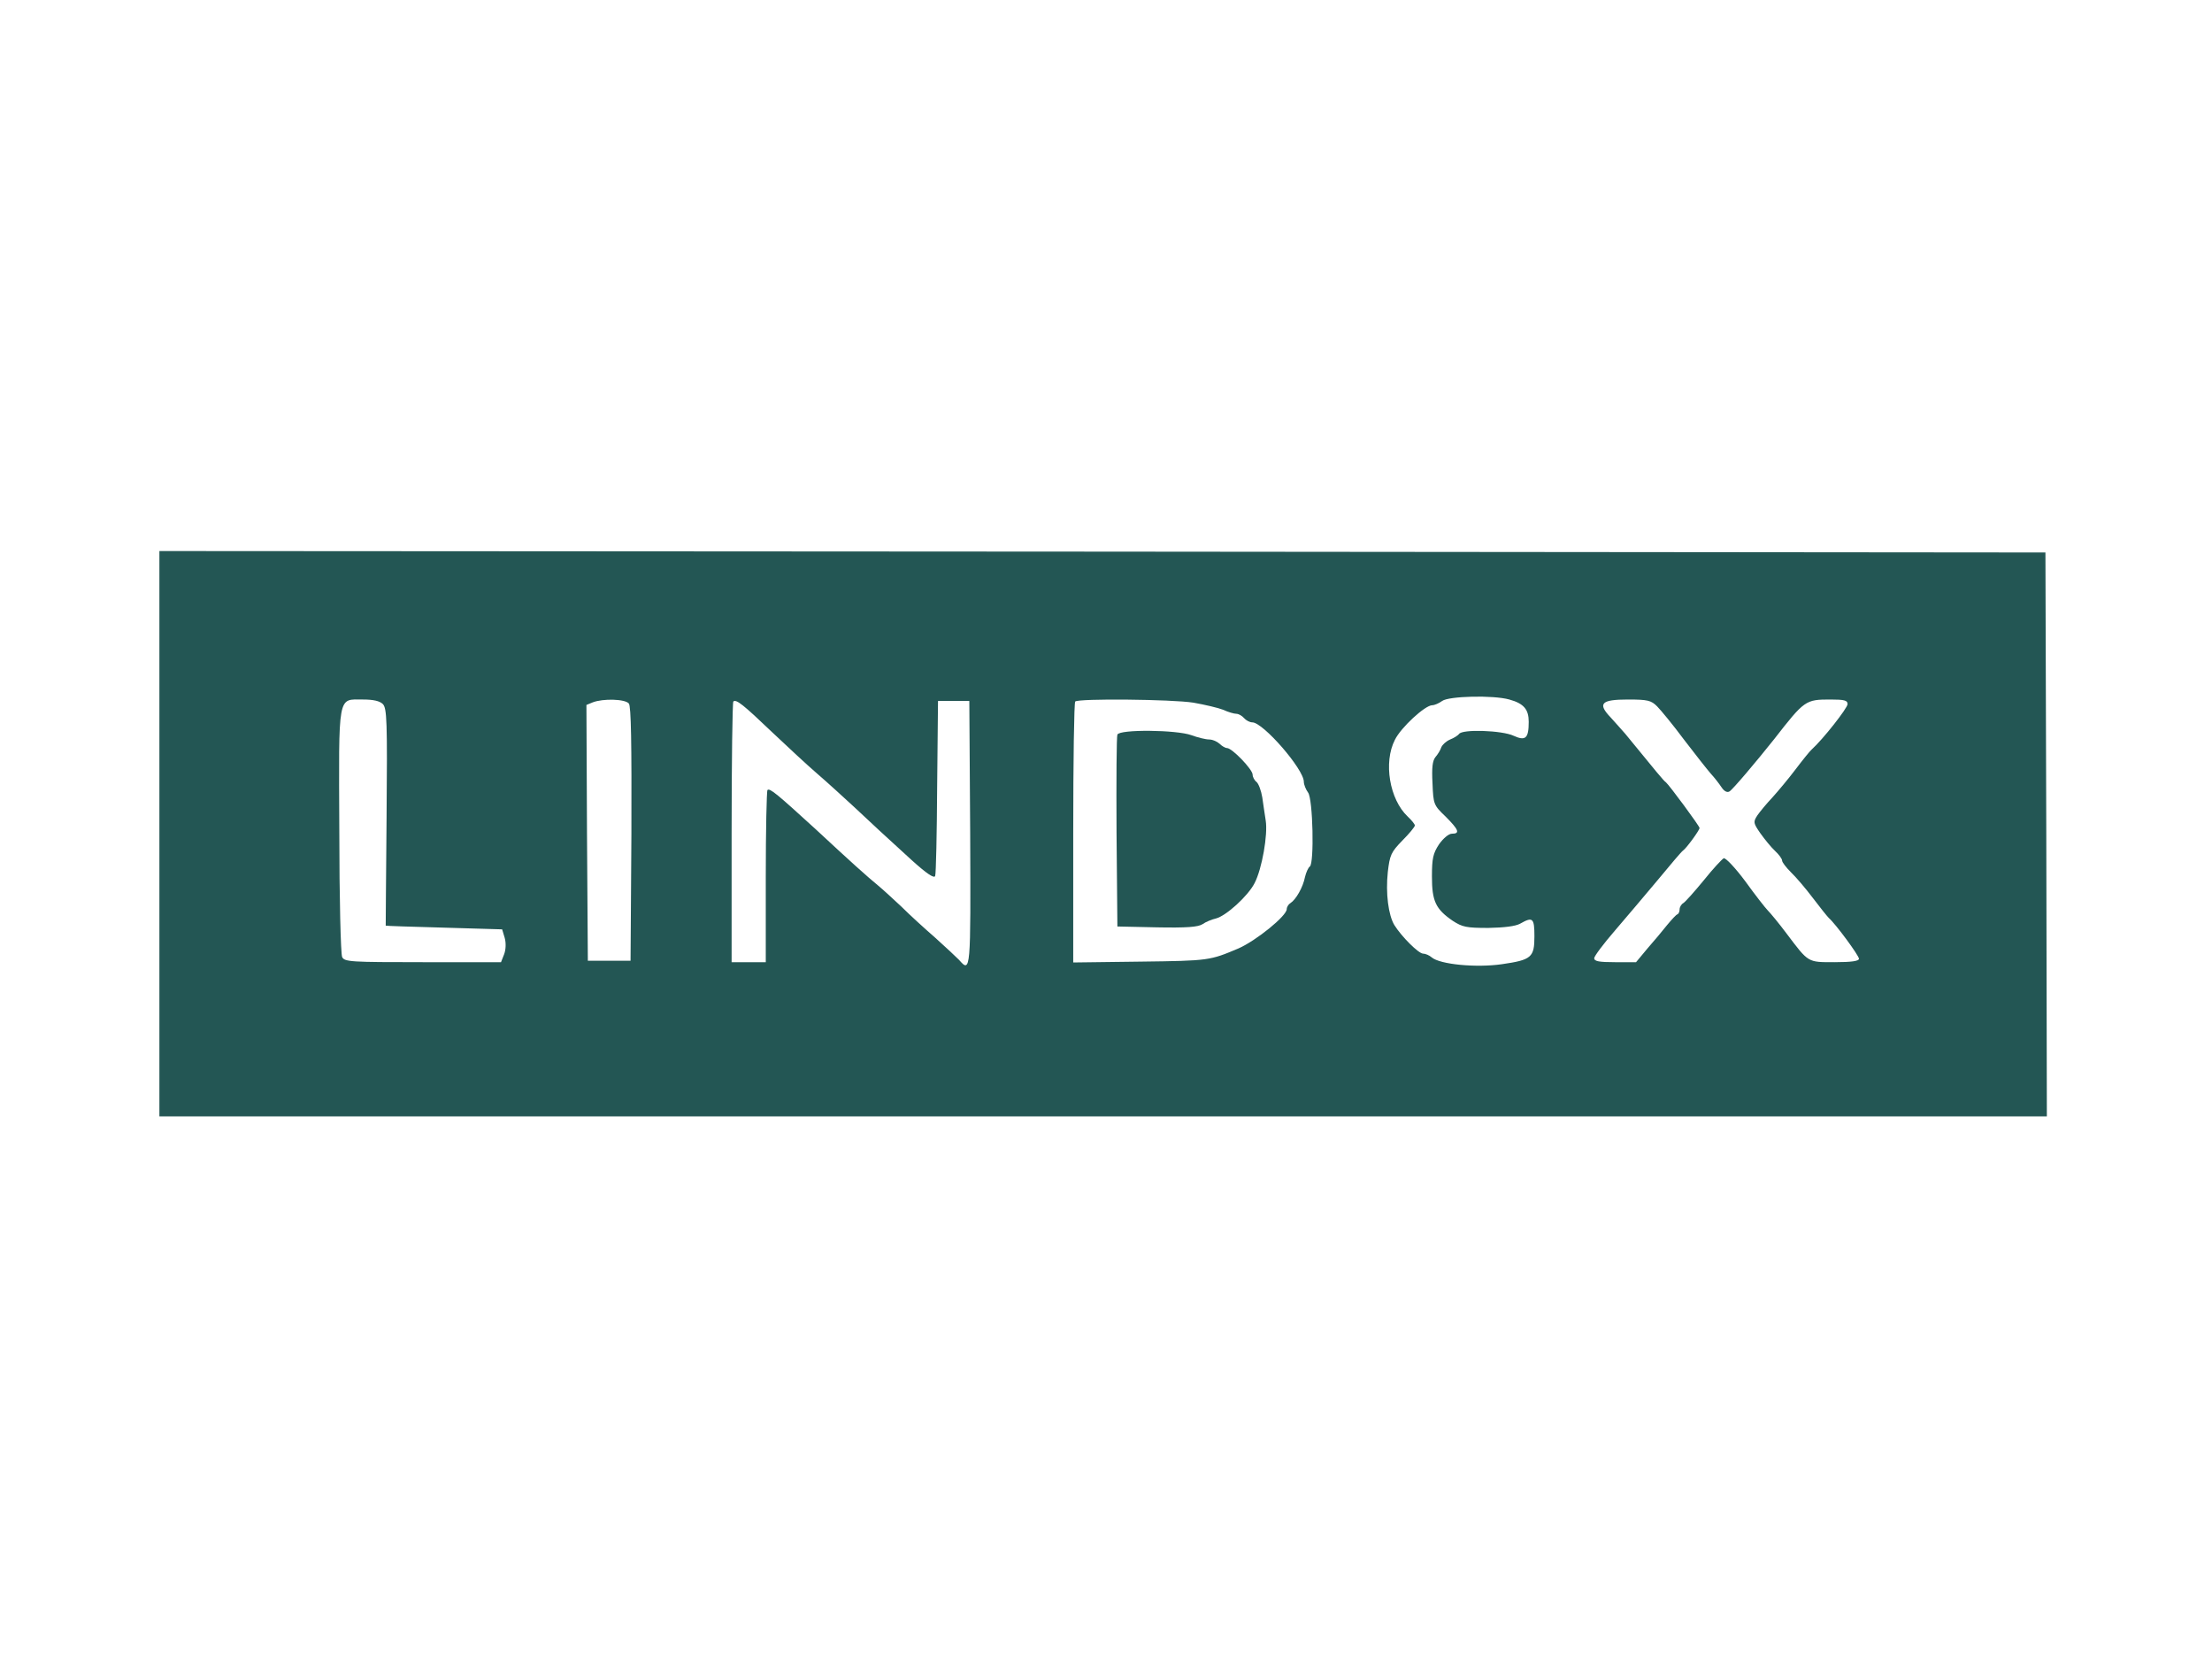 <svg width="237" height="178" viewBox="0 0 237 178" fill="none" xmlns="http://www.w3.org/2000/svg">
<path d="M17.078 89.308V119.586H118.192H219.306L219.245 89.369L219.153 59.182L118.131 59.09L17.078 59.029V89.308ZM161.718 74.933C163.274 75.361 163.792 76.004 163.792 77.319C163.792 79.093 163.457 79.398 162.176 78.817C160.956 78.236 156.624 78.083 156.319 78.634C156.197 78.787 155.77 79.062 155.374 79.215C154.947 79.398 154.55 79.765 154.428 80.041C154.337 80.346 154.032 80.836 153.788 81.111C153.483 81.509 153.391 82.212 153.483 83.925C153.574 86.157 153.605 86.249 154.886 87.472C156.289 88.879 156.472 89.308 155.557 89.308C155.221 89.308 154.642 89.797 154.184 90.439C153.544 91.418 153.422 91.938 153.422 93.895C153.422 96.525 153.818 97.382 155.648 98.636C156.685 99.309 157.112 99.4 159.461 99.4C161.169 99.37 162.389 99.217 162.877 98.942C164.219 98.177 164.402 98.33 164.402 100.287C164.402 102.551 164.097 102.826 160.925 103.285C158.18 103.682 154.276 103.315 153.391 102.551C153.147 102.336 152.72 102.153 152.476 102.153C151.988 102.153 150.158 100.318 149.395 99.094C148.755 98.024 148.45 95.7 148.694 93.406C148.907 91.601 149.029 91.296 150.25 90.042C150.982 89.308 151.592 88.574 151.592 88.421C151.592 88.298 151.256 87.87 150.829 87.472C148.877 85.638 148.206 81.662 149.456 79.245C150.097 77.93 152.69 75.545 153.452 75.545C153.696 75.545 154.184 75.331 154.52 75.086C155.221 74.566 159.98 74.444 161.718 74.933ZM41.022 75.422C41.449 75.881 41.51 77.166 41.419 87.503C41.358 93.895 41.327 99.125 41.327 99.156C41.327 99.186 44.133 99.278 47.58 99.37L53.802 99.553L54.077 100.471C54.23 101.021 54.199 101.725 54.016 102.214L53.68 103.07H45.323C37.636 103.07 36.904 103.04 36.66 102.52C36.508 102.245 36.355 96.158 36.355 89.032C36.294 74.107 36.142 74.933 38.917 74.933C39.985 74.933 40.687 75.086 41.022 75.422ZM67.376 75.361C67.62 75.636 67.681 79.582 67.65 89.338L67.559 102.918H65.271H62.983L62.892 89.216L62.831 75.514L63.502 75.239C64.6 74.811 66.979 74.872 67.376 75.361ZM82.779 78.481C84.365 79.979 86.501 81.967 87.568 82.885C88.636 83.802 90.405 85.423 91.503 86.433C93.76 88.543 94.37 89.124 97.664 92.121C99.25 93.559 100.104 94.14 100.196 93.834C100.287 93.62 100.379 89.308 100.409 84.261L100.501 75.086H102.179H103.856L103.948 89.216C104.009 104.049 104.009 104.263 102.758 102.826C102.484 102.551 101.355 101.48 100.226 100.471C99.067 99.462 97.42 97.963 96.566 97.107C95.682 96.281 94.553 95.241 94.065 94.843C92.906 93.895 91.137 92.305 87.385 88.818C83.328 85.118 82.474 84.383 82.23 84.628C82.139 84.72 82.047 88.941 82.047 93.956V103.07H80.217H78.387V89.216C78.387 81.57 78.478 75.239 78.57 75.147C78.875 74.872 79.607 75.453 82.779 78.481ZM127.861 75.269C129.081 75.484 130.515 75.82 131.064 76.034C131.582 76.279 132.223 76.462 132.467 76.462C132.711 76.462 133.077 76.676 133.29 76.921C133.504 77.166 133.901 77.38 134.175 77.38C135.334 77.38 139.696 82.396 139.696 83.741C139.696 84.047 139.909 84.567 140.153 84.903C140.672 85.576 140.824 92.519 140.336 92.825C140.184 92.916 139.94 93.436 139.818 93.956C139.604 95.057 138.842 96.373 138.262 96.74C138.049 96.862 137.866 97.168 137.866 97.382C137.866 98.116 134.572 100.777 132.68 101.602C129.63 102.887 129.569 102.918 122.249 103.009L114.989 103.101V89.216C114.989 81.57 115.081 75.239 115.203 75.147C115.538 74.811 125.512 74.902 127.861 75.269ZM177.549 75.667C177.945 76.065 179.257 77.655 180.416 79.215C181.606 80.775 182.887 82.396 183.283 82.854C183.68 83.282 184.198 83.955 184.442 84.322C184.717 84.751 185.052 84.934 185.296 84.781C185.632 84.598 188.163 81.6 190.085 79.184C193.349 74.994 193.44 74.933 196.124 74.933C197.619 74.933 197.955 75.025 197.955 75.422C197.955 75.85 195.301 79.215 194.111 80.285C193.928 80.438 193.135 81.417 192.373 82.426C191.61 83.435 190.482 84.781 189.872 85.454C189.262 86.096 188.56 86.953 188.285 87.35C187.828 88.054 187.858 88.176 188.621 89.277C189.079 89.919 189.78 90.776 190.177 91.143C190.604 91.54 190.939 91.999 190.939 92.183C190.939 92.366 191.366 92.916 191.885 93.436C192.403 93.926 193.471 95.18 194.233 96.189C194.996 97.198 195.758 98.146 195.941 98.33C196.704 99.003 199.175 102.367 199.175 102.703C199.175 102.948 198.382 103.07 196.582 103.07C193.654 103.07 193.806 103.162 191.427 100.012C190.604 98.911 189.689 97.81 189.414 97.535C189.14 97.26 188.041 95.853 187.004 94.415C185.937 92.978 184.9 91.877 184.686 91.938C184.503 92.03 183.527 93.069 182.551 94.293C181.545 95.516 180.568 96.617 180.355 96.74C180.141 96.862 179.958 97.168 179.958 97.412C179.958 97.626 179.867 97.871 179.745 97.932C179.592 97.963 179.104 98.513 178.616 99.094C178.159 99.676 177.213 100.807 176.512 101.602L175.292 103.07H173.035C171.357 103.07 170.808 102.979 170.808 102.642C170.808 102.428 171.814 101.083 173.035 99.676C174.255 98.269 176.329 95.791 177.671 94.201C178.982 92.611 180.172 91.204 180.324 91.112C180.66 90.898 182.094 88.941 182.094 88.696C182.094 88.482 178.83 84.078 178.494 83.802C178.281 83.68 177.457 82.671 174.133 78.603C173.767 78.175 173.065 77.41 172.577 76.86C171.143 75.361 171.54 74.933 174.407 74.933C176.542 74.933 176.908 75.025 177.549 75.667Z" fill="#235654"/>
<path d="M119.72 78.693C119.629 78.877 119.598 83.617 119.629 89.153L119.72 99.246L123.96 99.338C127.132 99.399 128.352 99.307 128.84 99.001C129.176 98.757 129.847 98.481 130.274 98.389C131.372 98.114 133.721 95.973 134.422 94.597C135.215 93.068 135.856 89.398 135.612 87.899C135.52 87.257 135.337 86.125 135.246 85.422C135.124 84.688 134.849 83.954 134.636 83.77C134.392 83.587 134.209 83.22 134.209 82.975C134.209 82.424 132.012 80.131 131.463 80.131C131.28 80.131 130.914 79.917 130.67 79.672C130.396 79.427 129.908 79.213 129.542 79.213C129.176 79.213 128.322 78.999 127.651 78.754C126.065 78.173 119.934 78.112 119.72 78.693Z" fill="#235654"/>
</svg>
